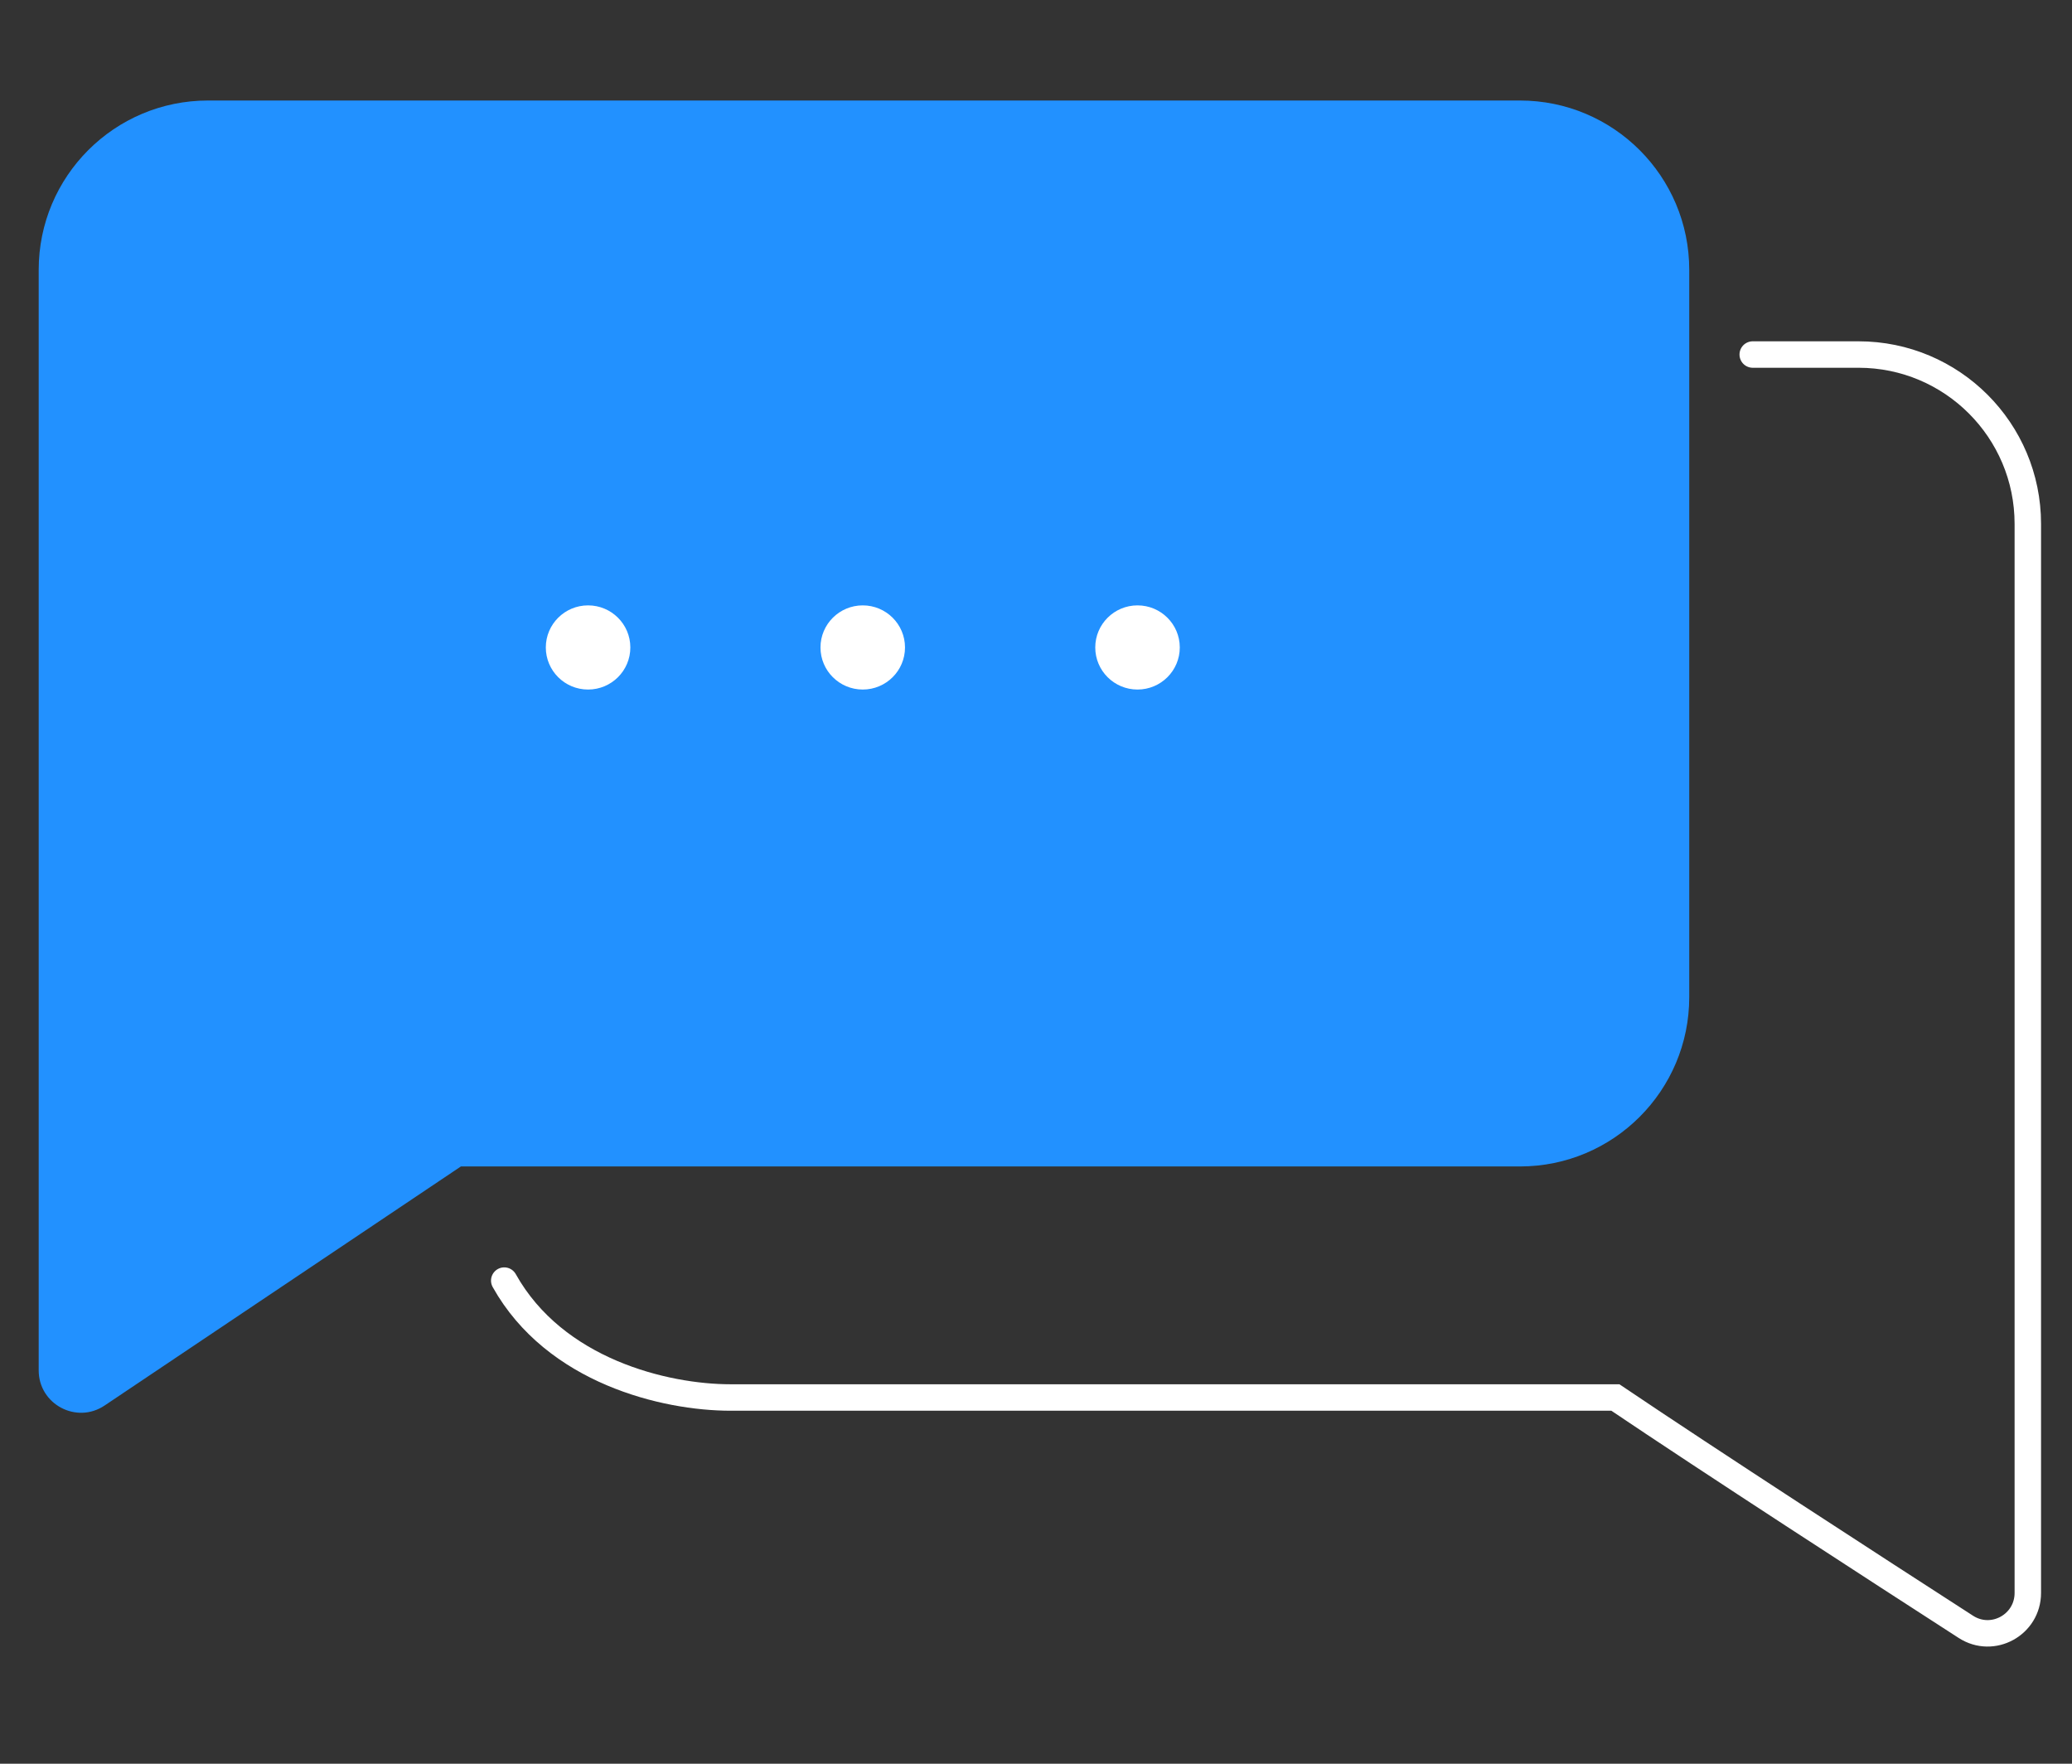 <svg width="235" height="200" viewBox="0 0 235 200" fill="none" xmlns="http://www.w3.org/2000/svg">
<rect x="0" y="0" width="235" height="200" fill="#333333" stroke="none"/>
<g clip-path="url(#clip0_18939_44823)">
<path d="M198.789 40.203H210.789C221.393 40.203 229.989 48.799 229.989 59.403V180.633C229.989 184.25 226.004 186.44 222.965 184.48C212.793 177.917 194.002 165.748 183.21 158.472H82.862C75.426 158.472 62.934 155.492 57.19 145.216" stroke="white" stroke-width="3" stroke-linecap="round"/>
<path fill-rule="evenodd" clip-rule="evenodd" d="M23.589 11.398C12.985 11.398 4.389 19.995 4.389 30.598V104.257V112.391V155.396C4.389 159.236 8.674 161.522 11.863 159.382L52.274 132.272H172.389C182.993 132.272 191.589 123.676 191.589 113.072V30.598C191.589 19.995 182.993 11.398 172.389 11.398H23.589Z" fill="#2291FF"/>
<ellipse cx="66.698" cy="73.42" rx="4.793" ry="4.772" fill="white"/>
<ellipse cx="97.85" cy="73.42" rx="4.793" ry="4.772" fill="white"/>
<ellipse cx="129.014" cy="73.42" rx="4.793" ry="4.772" fill="white"/>
</g>
<defs>
<clipPath id="clip0_18939_44823">
<rect width="235" height="200" fill="white"/>
</clipPath>
</defs>
</svg>
